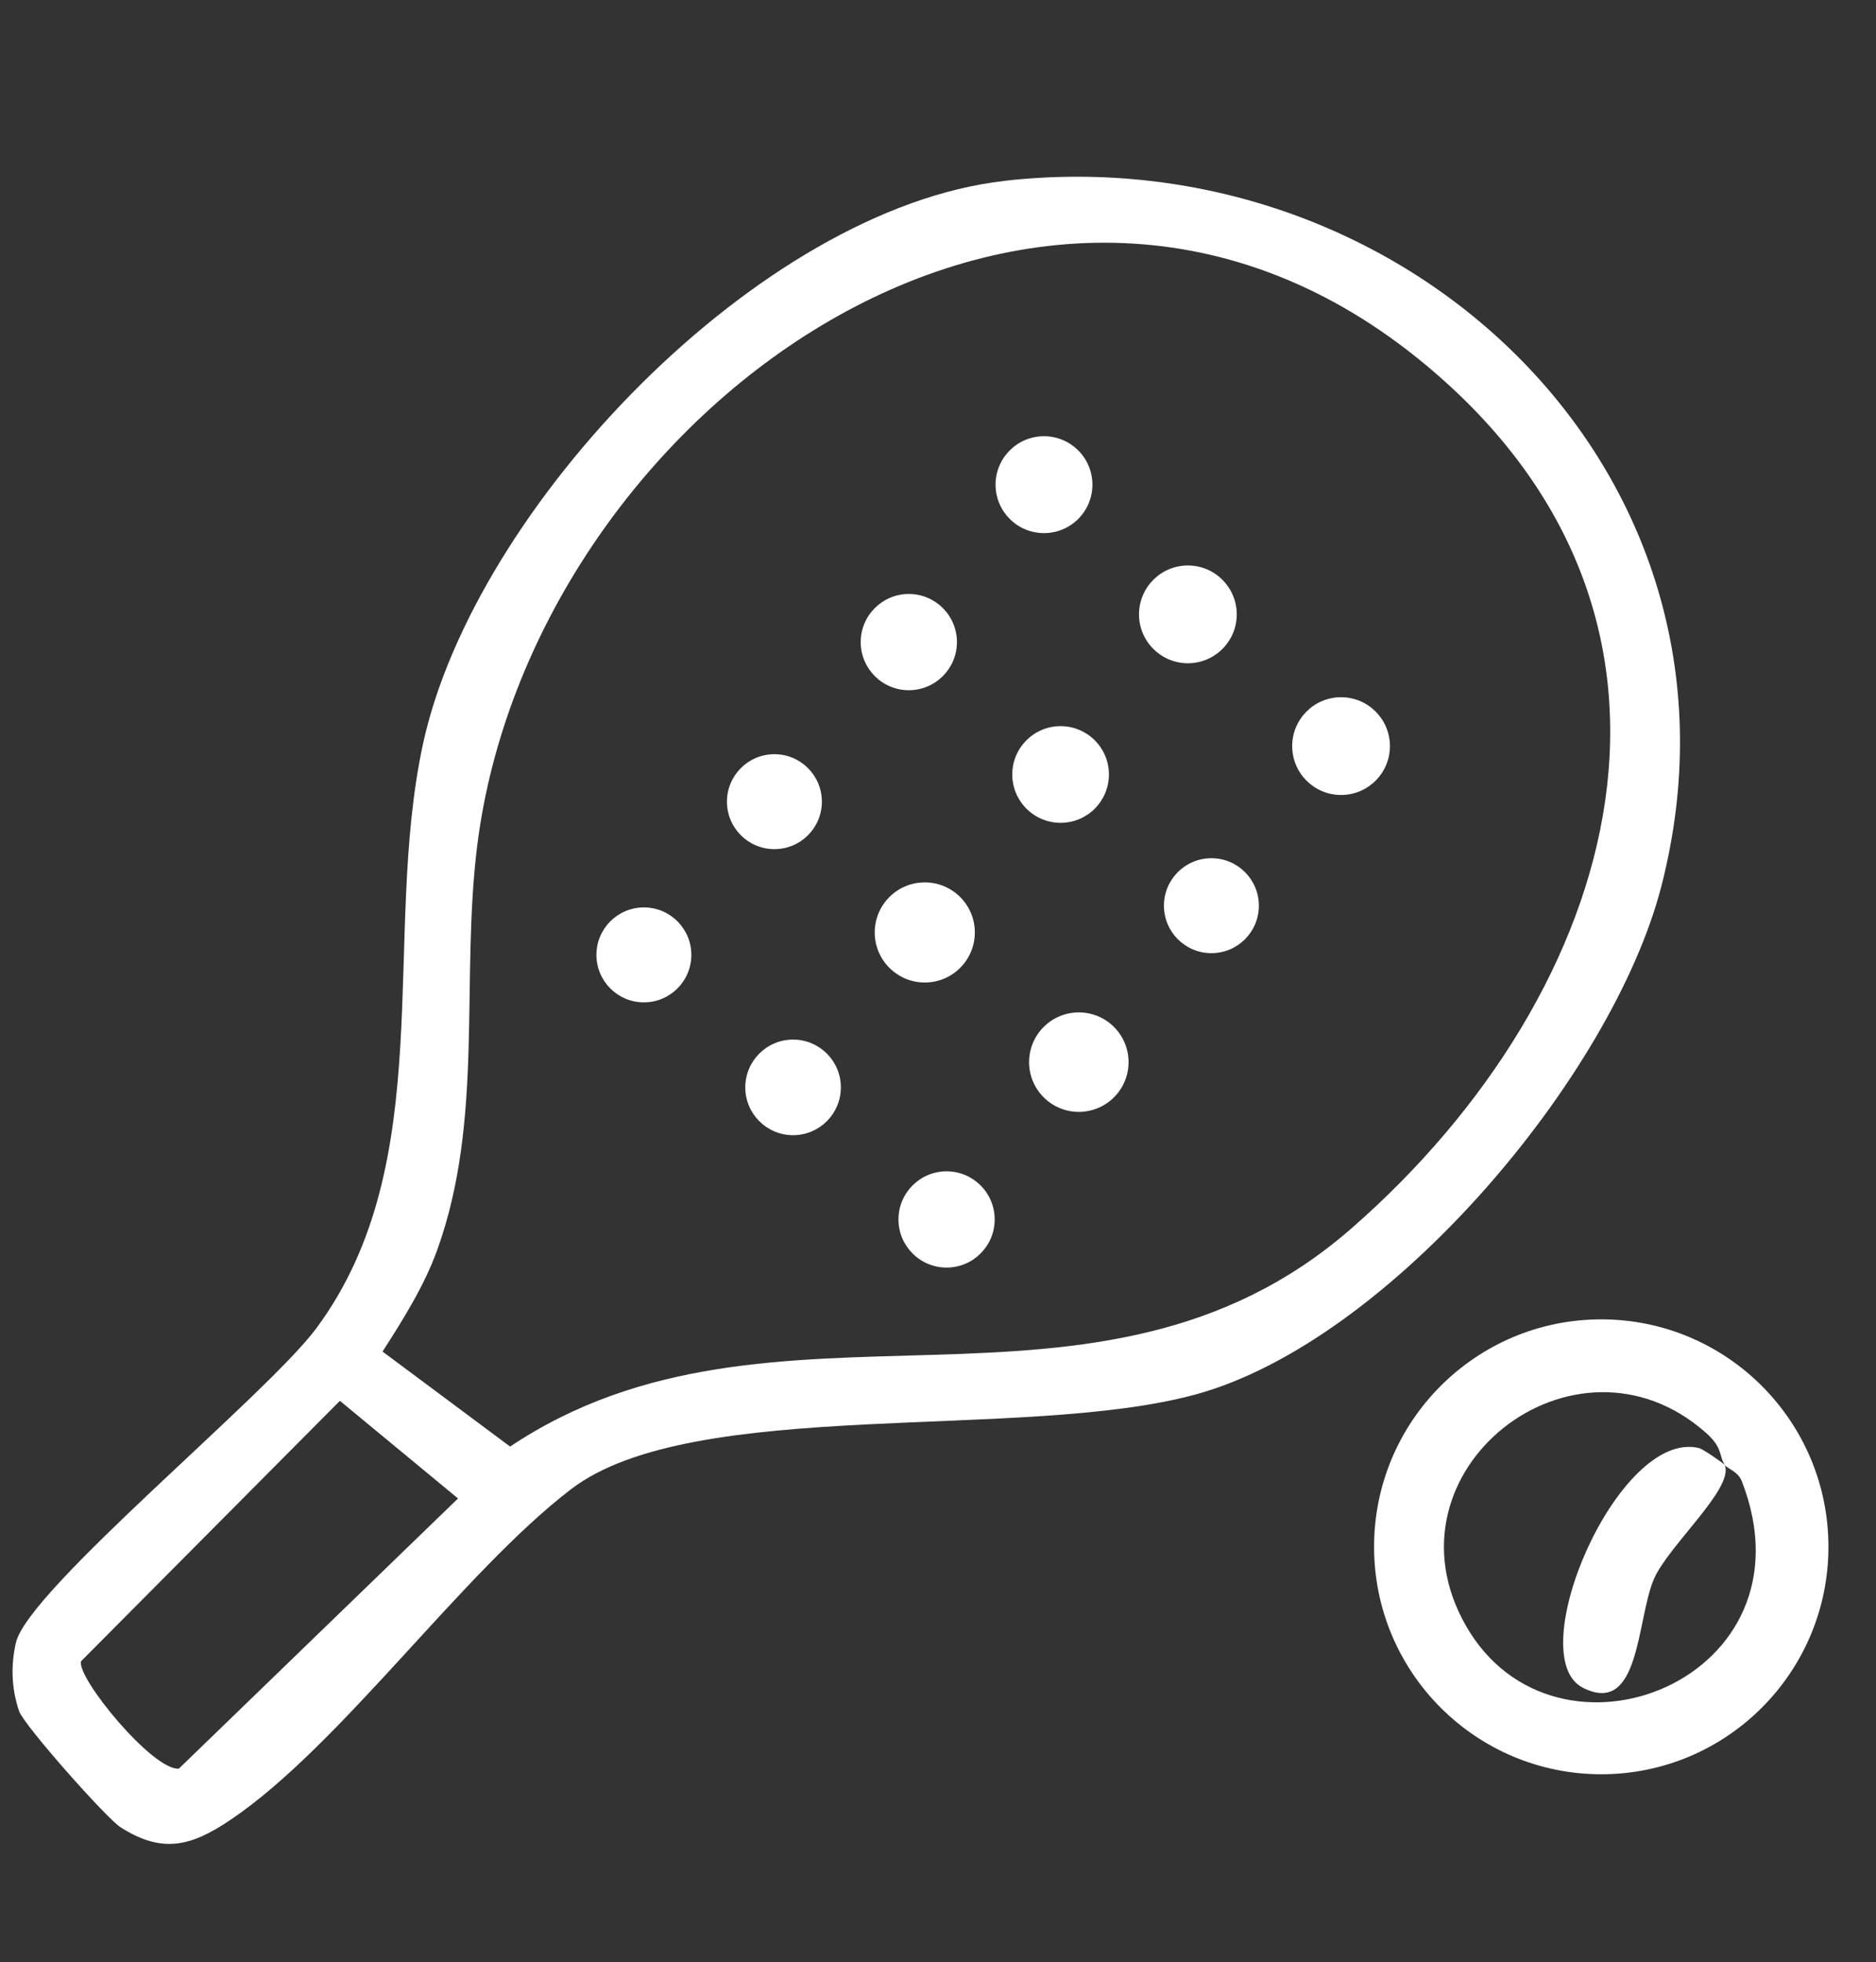 <?xml version="1.0" encoding="UTF-8"?>
<svg xmlns="http://www.w3.org/2000/svg" id="Capa_1" version="1.1" viewBox="0 0 17.391 18.185">
  <rect x="0" y="0" width="17.391" height="18.185" fill="#333333" stroke="none"/>
  <defs>
    <style>
      .st0 {
        fill: #fff;
      }
    </style>
  </defs>
  <path class="st0" d="M9.311,1.676c3.742-.423,7.066,2.738,6.091,6.535-.454,1.766-2.527,4.224-4.318,4.713-1.601.437-4.655.014-5.786.875-1.005.765-2.14,2.379-3.159,3.066-.363.245-.631.32-1.022.07-.13-.083-.895-.945-.94-1.076-.071-.208-.078-.424-.029-.636.114-.49,2.329-2.297,2.785-2.913,1.142-1.542.603-3.632.988-5.414.474-2.19,3.116-4.962,5.389-5.219ZM3.547,12.527l1.182.88c2.455-1.642,5.427.048,7.798-2.021,2.517-2.196,3.556-5.698.614-8.066C9.543.426,4.917,3.895,4.424,7.837c-.156,1.251.066,2.539-.372,3.751-.12.332-.317.644-.506.939ZM3.151,12.983l-2.4,2.414c-.041.155.668,1.016.907.995l2.588-2.504-1.095-.905Z"></path>
  <path class="st0" d="M16.95,14.336c0,1.164-.943,2.108-2.106,2.108s-2.106-.944-2.106-2.108.943-2.108,2.106-2.108,2.106.944,2.106,2.108ZM15.99,13.581c.082.217-.523.744-.657,1.052-.163.376-.126,1.276-.658,1.01-.579-.29.326-2.405,1.076-2.222.036.009.235.146.24.159-.06-.092-.016-.159-.178-.302-1.215-1.074-3.039.357-2.225,1.787.835,1.467,3.273.494,2.559-1.337-.036-.092-.135-.117-.155-.148Z"></path>
  <circle class="st0" cx="8.573" cy="8.642" r=".464"></circle>
  <circle class="st0" cx="10.001" cy="9.844" r=".461"></circle>
  <circle class="st0" cx="12.432" cy="6.915" r=".453"></circle>
  <circle class="st0" cx="11.012" cy="5.694" r=".453"></circle>
  <circle class="st0" cx="9.832" cy="7.178" r=".448"></circle>
  <circle class="st0" cx="9.678" cy="4.492" r=".449"></circle>
  <circle class="st0" cx="8.425" cy="5.951" r=".446"></circle>
  <circle class="st0" cx="8.775" cy="11.302" r=".446"></circle>
  <circle class="st0" cx="7.352" cy="10.078" r=".443"></circle>
  <circle class="st0" cx="7.179" cy="7.43" r=".44"></circle>
  <circle class="st0" cx="11.23" cy="8.394" r=".44"></circle>
  <circle class="st0" cx="5.969" cy="8.85" r=".44"></circle>
</svg>
